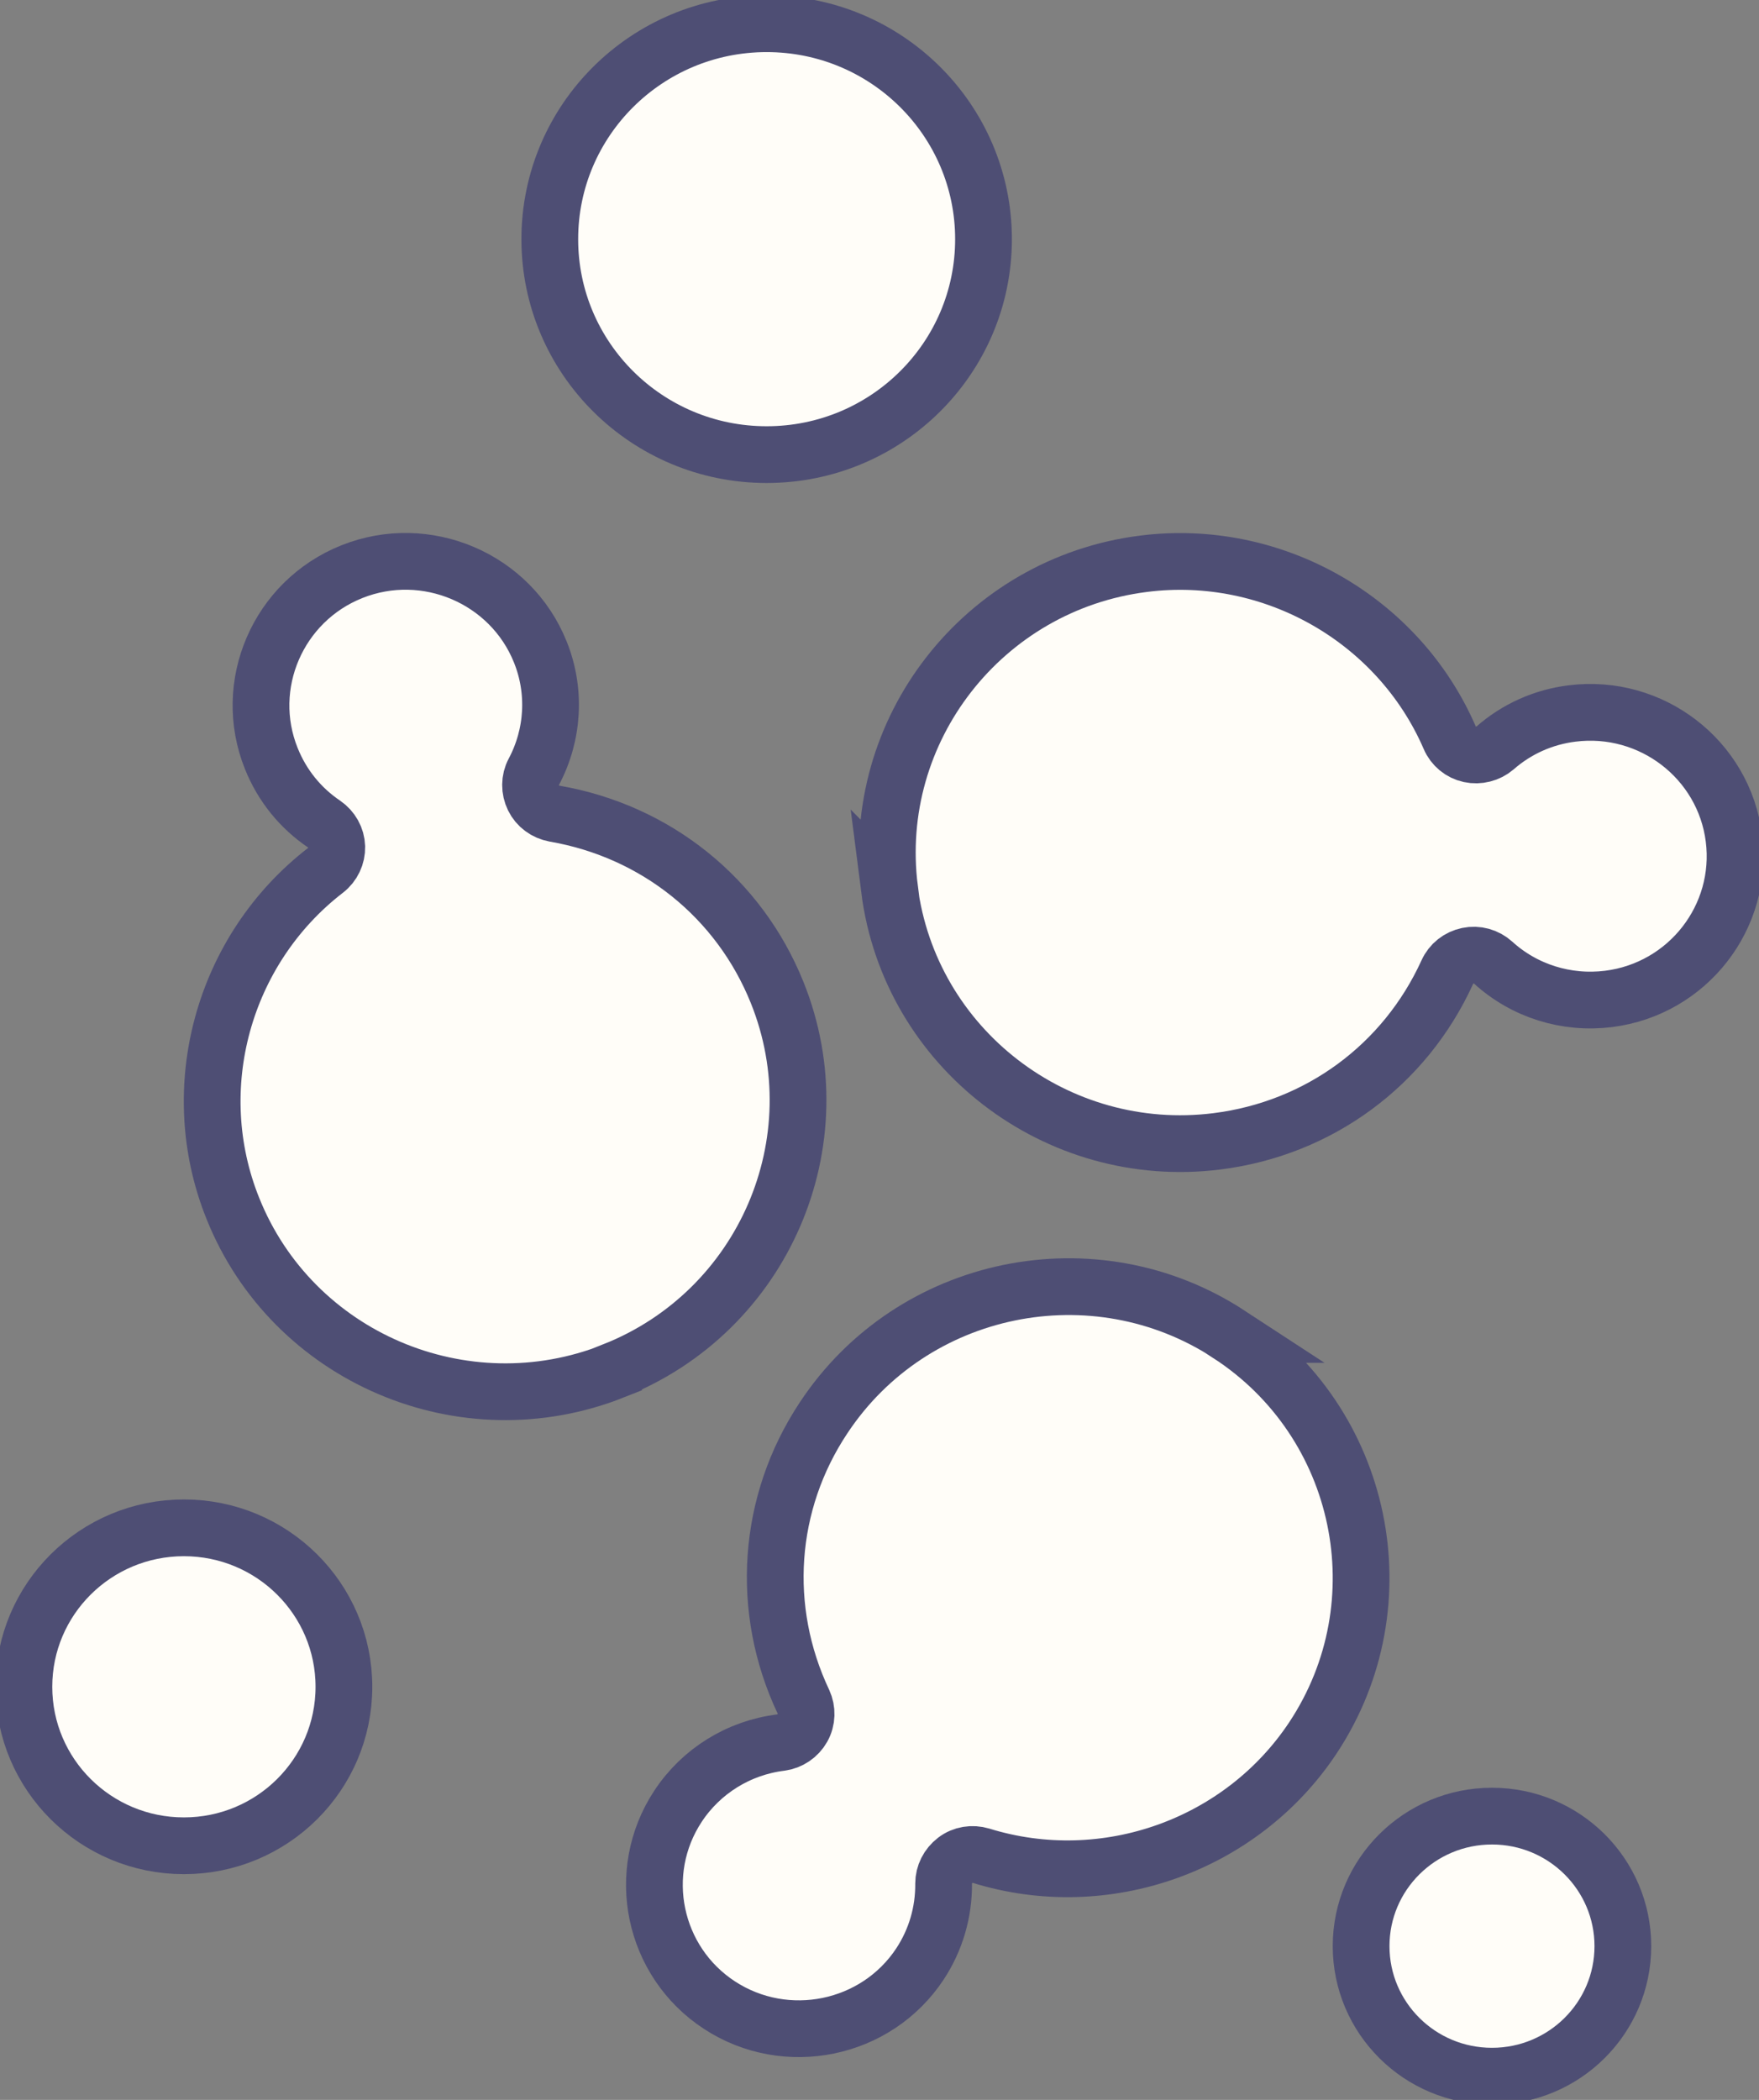 <svg xmlns="http://www.w3.org/2000/svg" fill="none" viewBox="0 0 93 111" height="111" width="93">
<rect x="0" y="0" width="93" height="111" fill="#808080" stroke="none"/>
<g clip-path="url(#clip0_519_227)">
<path stroke-miterlimit="10" stroke-width="3" stroke="#4E4E74" fill="#FFFDF8" d="M40.534 24.031C46.866 24.031 51.999 18.932 51.999 12.643C51.999 6.353 46.866 1.254 40.534 1.254C34.201 1.254 29.068 6.353 29.068 12.643C29.068 18.932 34.201 24.031 40.534 24.031Z"></path>
<path stroke-miterlimit="10" stroke-width="3" stroke="#4E4E74" fill="#FFFDF8" d="M78.883 109.746C82.704 109.746 85.802 106.668 85.802 102.872C85.802 99.076 82.704 95.999 78.883 95.999C75.061 95.999 71.963 99.076 71.963 102.872C71.963 106.668 75.061 109.746 78.883 109.746Z"></path>
<path stroke-miterlimit="10" stroke-width="3" stroke="#4E4E74" fill="#FFFDF8" d="M9.723 97.567C14.396 97.567 18.183 93.805 18.183 89.164C18.183 84.523 14.396 80.76 9.723 80.76C5.05 80.76 1.263 84.523 1.263 89.164C1.263 93.805 5.05 97.567 9.723 97.567Z"></path>
<path stroke-miterlimit="10" stroke-width="3" stroke="#4E4E74" fill="#FFFDF8" d="M32.44 72.47C24.509 75.618 15.468 71.755 12.312 63.878C9.761 57.544 11.781 50.194 17.211 46.005C17.602 45.704 17.817 45.24 17.805 44.764C17.792 44.287 17.539 43.836 17.135 43.56C15.873 42.707 14.913 41.515 14.345 40.098C12.779 36.21 14.698 31.77 18.613 30.215C22.527 28.659 26.997 30.566 28.563 34.454C29.396 36.511 29.27 38.831 28.222 40.8C27.995 41.227 27.995 41.741 28.209 42.18C28.424 42.619 28.841 42.92 29.32 43.008C34.687 43.936 39.081 47.473 41.089 52.465C44.259 60.341 40.369 69.322 32.44 72.457V72.47Z"></path>
<path stroke-miterlimit="10" stroke-width="3" stroke="#4E4E74" fill="#FFFDF8" d="M47.037 47.009C45.963 38.593 51.987 30.867 60.459 29.801C67.278 28.935 73.933 32.723 76.648 38.994C76.837 39.446 77.241 39.772 77.708 39.872C78.176 39.973 78.681 39.847 79.047 39.534C80.196 38.53 81.598 37.903 83.113 37.715C87.305 37.188 91.144 40.136 91.674 44.3C92.204 48.464 89.237 52.277 85.045 52.803C82.822 53.079 80.6 52.39 78.946 50.885C78.58 50.558 78.087 50.42 77.607 50.521C77.127 50.621 76.723 50.935 76.521 51.386C74.274 56.315 69.728 59.652 64.349 60.329C55.876 61.395 48.097 55.412 47.024 46.996L47.037 47.009Z"></path>
<path stroke-miterlimit="10" stroke-width="3" stroke="#4E4E74" fill="#FFFDF8" d="M64.98 70.538C72.127 75.192 74.109 84.761 69.425 91.848C65.649 97.555 58.439 100.126 51.873 98.094C51.406 97.956 50.901 98.031 50.509 98.332C50.118 98.633 49.89 99.085 49.89 99.561C49.903 101.079 49.474 102.546 48.64 103.813C46.33 107.313 41.569 108.291 38.046 105.996C34.523 103.7 33.538 98.972 35.849 95.473C37.074 93.616 39.056 92.387 41.279 92.111C41.758 92.049 42.188 91.76 42.428 91.334C42.668 90.907 42.68 90.393 42.478 89.954C40.167 85.062 40.559 79.443 43.539 74.953C48.224 67.854 57.858 65.873 64.993 70.538H64.98Z"></path>
</g>
<defs>
<clipPath id="clip0_519_227">
<rect fill="white" height="111" width="93"></rect>
</clipPath>
</defs>
</svg>
